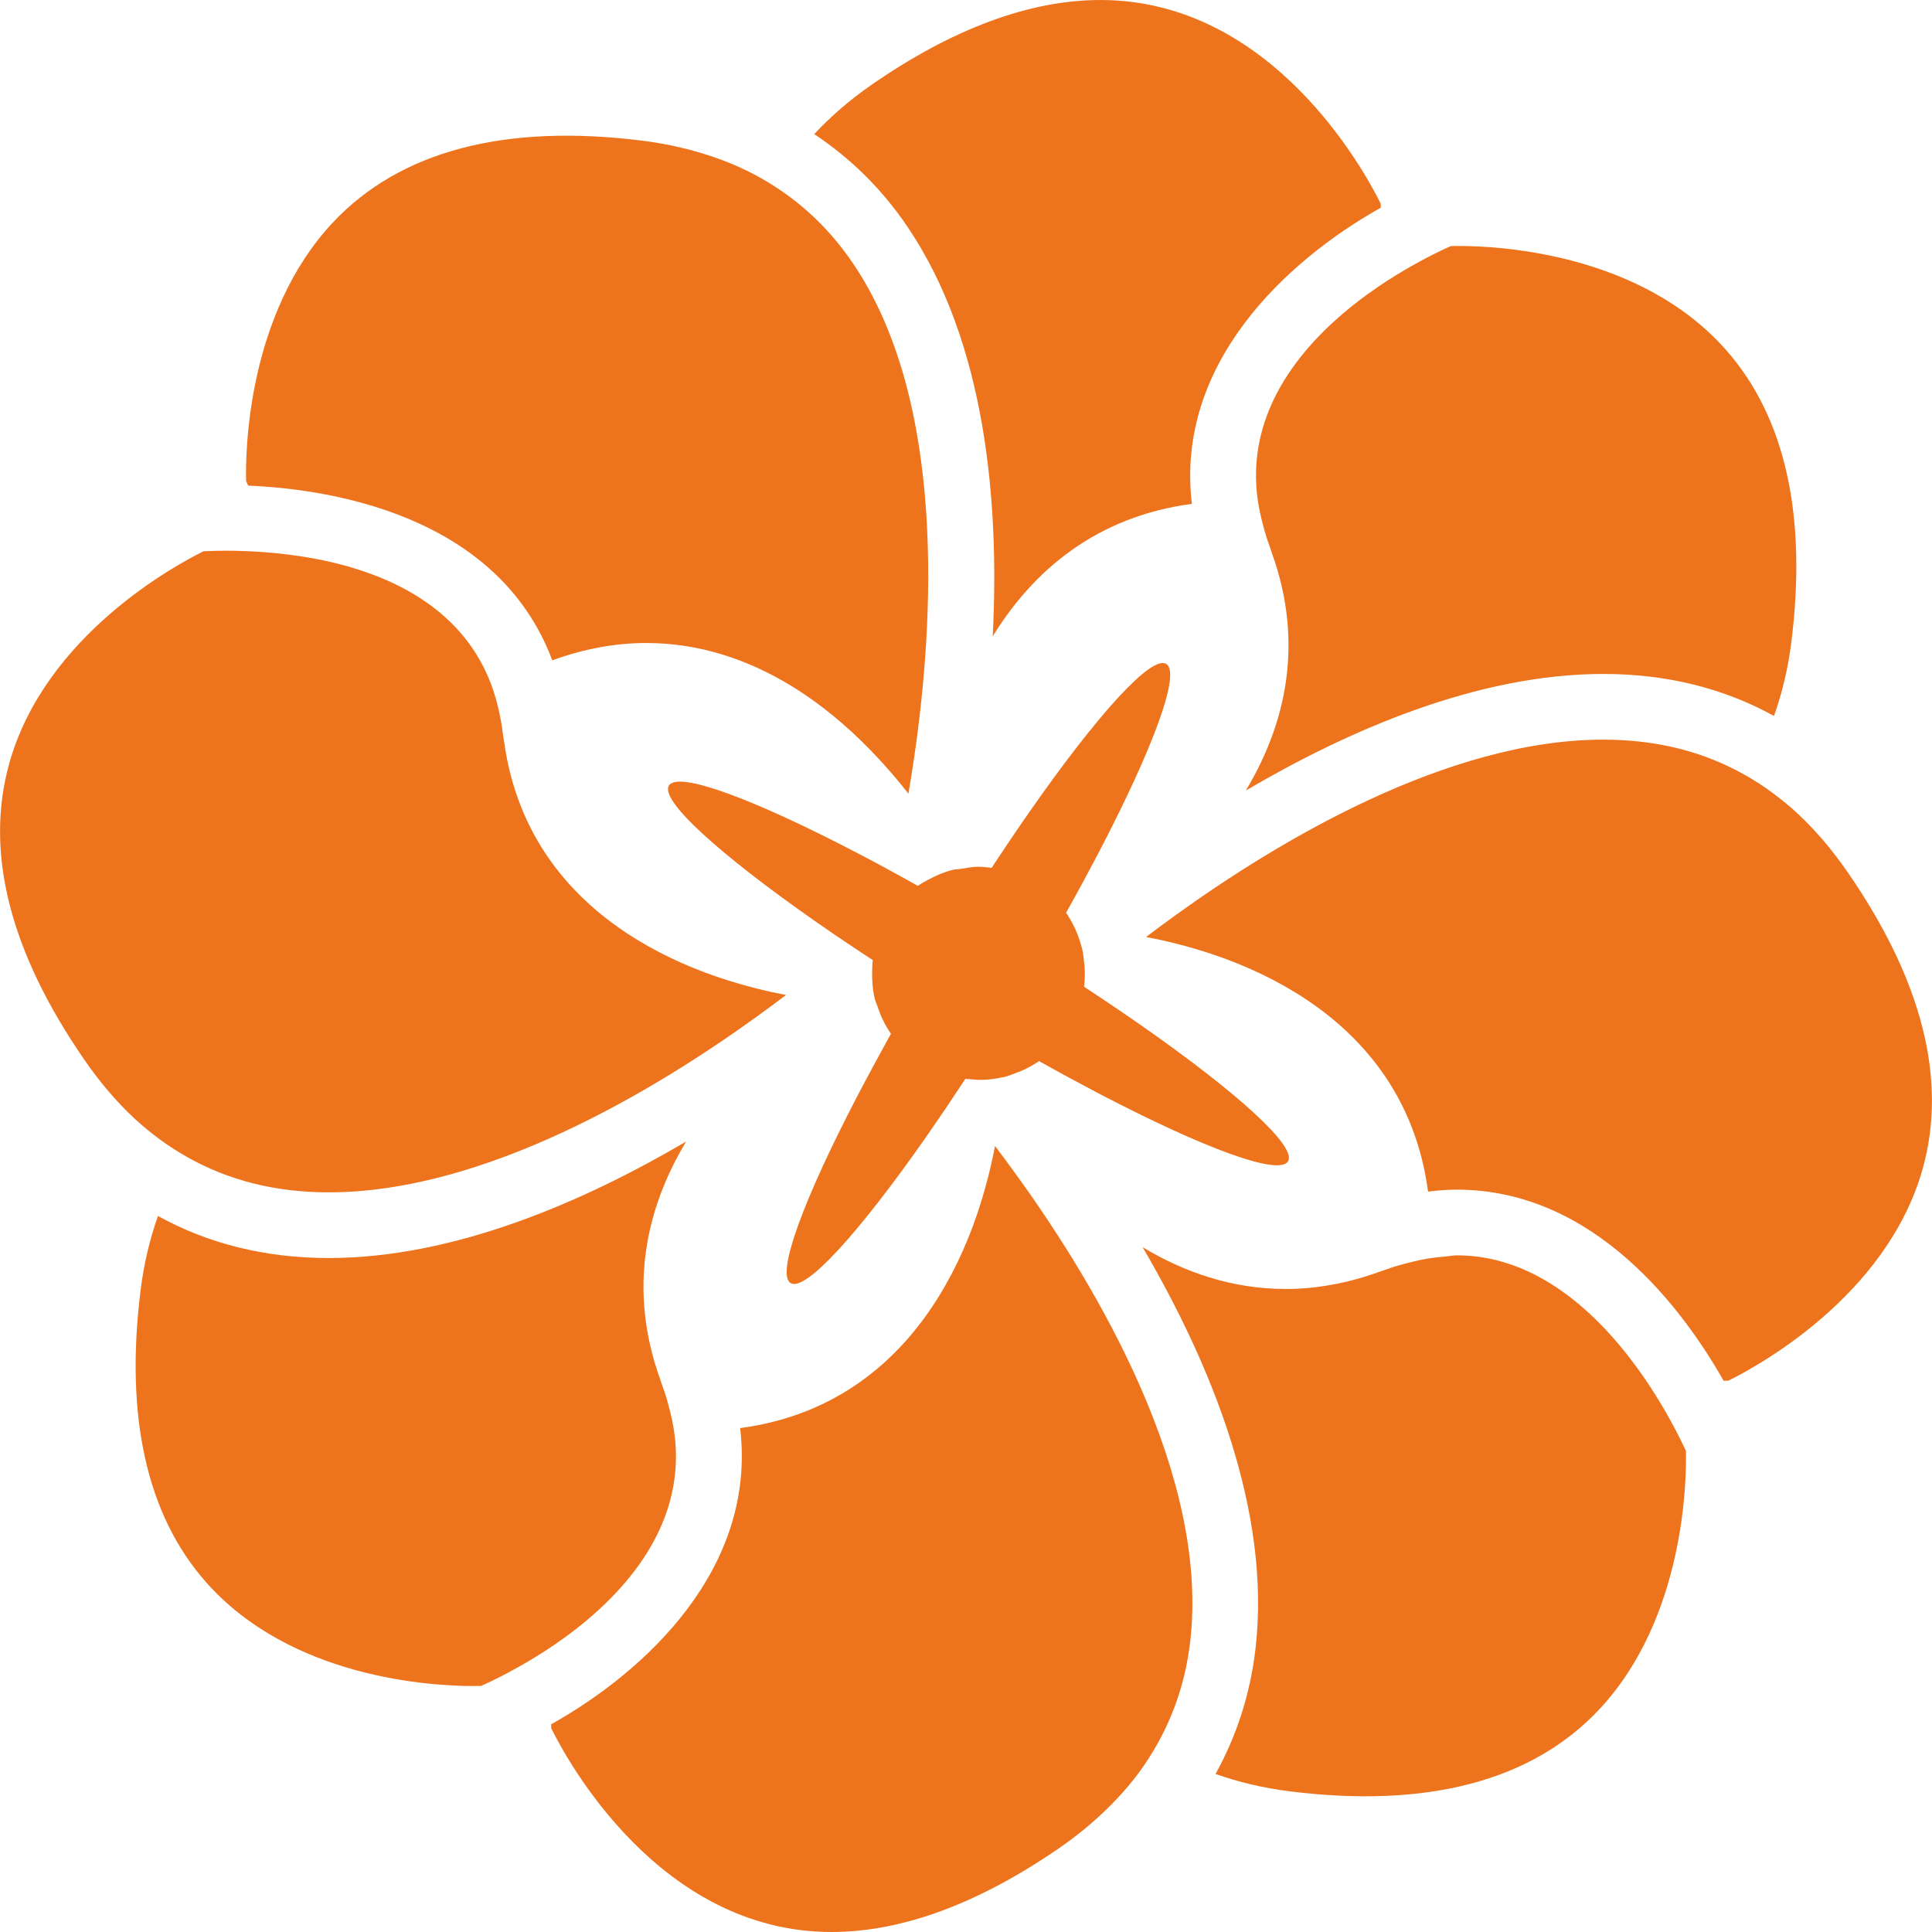 <?xml version="1.0" encoding="UTF-8"?> <svg xmlns="http://www.w3.org/2000/svg" xmlns:xlink="http://www.w3.org/1999/xlink" xmlns:svgjs="http://svgjs.com/svgjs" width="512" height="512" x="0" y="0" viewBox="0 0 312.096 312.096" style="enable-background:new 0 0 512 512" xml:space="preserve" class=""> <g> <g xmlns="http://www.w3.org/2000/svg"> <g> <path d="M146.566,36.589c12.717,18.758,14.898,44.646,13.8,66.205c6.534-10.644,16.756-19.354,32.171-21.401 c-2.708-22.631,15.239-39.278,30.53-47.849c-0.01-0.212-0.025-0.486-0.036-0.657C220.577,27.897,205.592,0,177.774,0 c-11.407,0-23.843,4.604-36.961,13.681c-3.568,2.47-6.628,5.145-9.284,7.985C137.372,25.549,142.431,30.484,146.566,36.589z" fill="#ed741d" data-original="#000000" style=""></path> <path d="M40.099,78.449c12.927,0.536,40.273,4.593,49.112,28.221c5.049-1.836,10.149-2.799,15.169-2.799 c8.787,0,16.534,2.772,23.151,6.755c5.025,3.026,9.385,6.749,13.044,10.509c2.343,2.408,4.417,4.826,6.172,7.078 c0.324-1.877,0.652-3.977,0.971-6.172c3.132-21.56,5.211-57.18-9.942-79.521c-3.47-5.111-7.653-9.178-12.531-12.342 c-1.479-0.961-3.021-1.836-4.634-2.62c-1.559-0.759-3.182-1.438-4.873-2.033c-3.669-1.292-7.615-2.248-11.92-2.793 c-22.258-2.804-39.201,1.659-50.039,13.204C39.904,50.735,39.643,73.074,39.754,77.714C39.845,77.91,39.977,78.19,40.099,78.449z" fill="#ed741d" data-original="#000000" style=""></path> <path d="M202.956,78.747c0.113,1.719,0.414,3.495,0.88,5.313c0.337,1.341,0.688,2.689,1.228,4.088 c0.14,0.357,0.223,0.707,0.352,1.062c5.323,14.662,2.284,27.768-4.168,38.494c16.611-9.761,37.443-18.833,57.746-18.833 c10.217,0,19.424,2.292,27.579,6.786c1.3-3.669,2.252-7.599,2.791-11.845c2.578-20.516-0.964-36.423-10.532-47.271 c-13.754-15.594-36.512-16.808-43.16-16.808c-0.533,0-0.968,0.005-1.31,0.016c-0.161,0.07-0.409,0.192-0.606,0.277 c-1.248,0.567-3.179,1.504-5.571,2.856c-1.704,0.96-3.599,2.107-5.577,3.454C213.104,52.817,201.931,63.753,202.956,78.747z" fill="#ed741d" data-original="#000000" style=""></path> <path d="M281.912,125.207c-6.722-3.809-14.312-5.727-22.919-5.727c-25.248,0-52.63,16.5-68.951,28.257 c-1.735,1.25-3.382,2.459-4.853,3.578c0.005,0.021,0.005,0.036,0.011,0.06c2.978,0.557,6.068,1.325,9.17,2.294 c5.049,1.582,10.118,3.746,14.846,6.641c10.672,6.53,19.418,16.741,21.474,32.183c1.559-0.187,3.112-0.316,4.646-0.316 c22.307,0,36.609,19.444,43.103,30.883c0.259-0.011,0.58-0.026,0.781-0.037c4.319-2.123,25.523-13.473,31.359-34.175 c4.044-14.359-0.052-30.525-12.164-48.035c-2.449-3.542-5.085-6.623-7.906-9.274c-1.326-1.24-2.698-2.364-4.112-3.415 C284.956,127.045,283.455,126.082,281.912,125.207z" fill="#ed741d" data-original="#000000" style=""></path> <path d="M196.358,286.568c3.666,1.294,7.612,2.257,11.926,2.796c22.25,2.796,39.203-1.657,50.036-13.204 c13.877-14.8,14.131-37.138,14.027-41.777c-0.093-0.197-0.223-0.477-0.347-0.735c-0.585-1.243-1.543-3.148-2.869-5.463 c-0.994-1.734-2.18-3.661-3.572-5.686c-6.276-9.083-16.529-19.713-30.209-19.713c-0.653,0-1.331,0.155-1.994,0.202 c-1.745,0.129-3.511,0.408-5.303,0.864c-1.361,0.353-2.718,0.673-4.096,1.212c-0.357,0.135-0.709,0.228-1.062,0.357 c-5.049,1.833-10.149,2.801-15.177,2.801c-8.787,0-16.528-2.77-23.146-6.757c10.895,18.595,20.848,42.476,18.237,64.918 C201.956,273.711,199.751,280.427,196.358,286.568z" fill="#ed741d" data-original="#000000" style=""></path> <path d="M89.024,278.552c0.01,0.213,0.021,0.481,0.031,0.653c2.452,4.971,17.44,32.891,45.272,32.891 c11.407,0,23.84-4.604,36.954-13.681c3.567-2.475,6.628-5.146,9.284-7.984c1.228-1.31,2.351-2.661,3.387-4.049 c1.066-1.445,2.029-2.937,2.899-4.469c2.869-5.064,4.702-10.61,5.417-16.752c3.117-26.843-15.162-57.456-27.895-75.113 c-1.274-1.761-2.507-3.438-3.641-4.93c-0.554,3.003-1.336,6.12-2.312,9.253c-1.584,5.08-3.774,10.181-6.685,14.929 c-6.537,10.636-16.756,19.351-32.174,21.396C122.265,253.335,104.318,269.982,89.024,278.552z" fill="#ed741d" data-original="#000000" style=""></path> <path d="M53.101,203.221c-10.216,0-19.423-2.289-27.584-6.788c-1.297,3.671-2.252,7.596-2.789,11.848 c-2.581,20.516,0.961,36.417,10.524,47.271c13.756,15.597,36.514,16.809,43.163,16.809l0,0c0.525,0,0.965-0.006,1.31-0.016 c0.158-0.067,0.414-0.191,0.608-0.285c1.248-0.564,3.182-1.502,5.569-2.858c1.691-0.952,3.568-2.087,5.536-3.423 c9.518-6.473,20.723-17.424,19.692-32.43c-0.117-1.72-0.419-3.49-0.875-5.313c-0.339-1.341-0.689-2.688-1.23-4.085 c-0.137-0.357-0.223-0.699-0.35-1.057c-5.318-14.659-2.286-27.771,4.168-38.494C94.236,194.154,73.41,203.221,53.101,203.221z" fill="#ed741d" data-original="#000000" style=""></path> <path d="M21.589,180.562c1.326,1.237,2.698,2.361,4.109,3.412c1.447,1.077,2.949,2.04,4.492,2.91 c6.716,3.806,14.31,5.728,22.916,5.728c25.292,0,52.659-16.503,68.962-28.258c1.755-1.264,3.42-2.49,4.906-3.624 c-3.001-0.555-6.121-1.336-9.253-2.315c-5.048-1.579-10.128-3.749-14.846-6.638c-10.669-6.527-19.413-16.744-21.471-32.185 c-0.052-0.389-0.142-0.743-0.184-1.14c-0.161-1.432-0.425-2.768-0.728-4.067c-0.44-1.893-1.022-3.658-1.74-5.287 c-5.965-13.504-20.668-18.082-32.206-19.514c-2.418-0.3-4.688-0.471-6.713-0.551c-1.152-0.042-2.252-0.073-3.223-0.073 c-1.235,0-2.186,0.031-2.954,0.062c-0.259,0.011-0.578,0.021-0.779,0.031c-4.321,2.128-25.521,13.479-31.359,34.186 c-4.047,14.359,0.046,30.521,12.164,48.032C16.132,174.824,18.768,177.91,21.589,180.562z" fill="#ed741d" data-original="#000000" style=""></path> <path d="M141.168,172.038c-0.917,1.698-1.808,3.36-2.651,4.981c-8.658,16.611-13.202,28.796-10.802,30.251 c2.403,1.46,11.11-8.197,21.836-23.53c0.267-0.377,0.531-0.766,0.8-1.159c0.797-1.14,1.598-2.31,2.408-3.511 c1.046-1.554,2.105-3.148,3.183-4.785c0.137,0.016,0.274,0.011,0.414,0.026c0.091,0.011,0.184,0.011,0.274,0.021 c0.784,0.078,1.568,0.145,2.371,0.099c0.95-0.042,1.898-0.171,2.851-0.389c0.104-0.021,0.202-0.016,0.311-0.041 c0.777-0.192,1.502-0.492,2.237-0.787c0.13-0.047,0.259-0.083,0.383-0.13c1.083-0.455,2.107-1.015,3.071-1.672 c0.9,0.502,1.791,0.999,2.672,1.485c0.771,0.425,1.543,0.85,2.304,1.264c1.693,0.911,3.351,1.792,4.966,2.641 c16.617,8.658,28.812,13.21,30.271,10.802c1.455-2.402-8.212-11.117-23.57-21.861c-1.491-1.047-3.04-2.104-4.635-3.18 c-0.74-0.508-1.496-1.005-2.258-1.518c-0.818-0.544-1.646-1.088-2.48-1.642c0.14-1.149,0.155-2.319,0.062-3.495 c-0.011-0.135-0.042-0.264-0.057-0.389c-0.083-0.787-0.15-1.574-0.342-2.353c-0.026-0.101-0.067-0.192-0.094-0.292 c-0.254-0.938-0.564-1.838-0.952-2.703c-0.326-0.732-0.705-1.437-1.129-2.104c-0.052-0.081-0.088-0.171-0.135-0.251 c-0.083-0.122-0.187-0.228-0.274-0.35c0.947-1.685,1.864-3.345,2.744-4.973c0.688-1.277,1.356-2.524,2.004-3.76 c0.212-0.401,0.435-0.815,0.642-1.22c8.658-16.611,13.199-28.803,10.802-30.261c-2.402-1.458-11.112,8.2-21.836,23.532 c-1.051,1.501-2.123,3.06-3.21,4.665c-0.886,1.311-1.776,2.641-2.678,4.016c-0.16,0.238-0.315,0.492-0.477,0.733 c-0.698-0.086-1.405-0.182-2.128-0.182c-0.976,0-1.938,0.187-2.905,0.35c-0.403,0.07-0.805,0.049-1.203,0.143 c-1.432,0.352-2.758,0.929-4.023,1.607c-0.575,0.309-1.137,0.619-1.667,0.986c-1.691-0.95-3.35-1.861-4.979-2.747 c-0.481-0.259-0.968-0.531-1.447-0.785c-1.199-0.642-2.364-1.258-3.521-1.856c-16.617-8.658-28.811-13.214-30.271-10.807 c-1.458,2.403,8.209,11.12,23.565,21.862c1.064,0.748,2.146,1.496,3.265,2.26c0.445,0.306,0.919,0.614,1.375,0.922 c1.533,1.038,3.117,2.087,4.735,3.148c-0.08,0.637-0.096,1.284-0.106,1.932c-0.018,1.439,0.078,2.879,0.43,4.318 c0.094,0.403,0.28,0.756,0.407,1.14c0.526,1.631,1.258,3.153,2.206,4.51c-0.148,0.259-0.303,0.533-0.445,0.792 C142.69,169.236,141.921,170.641,141.168,172.038z" fill="#ed741d" data-original="#000000" style=""></path> </g> </g> <g xmlns="http://www.w3.org/2000/svg"> </g> <g xmlns="http://www.w3.org/2000/svg"> </g> <g xmlns="http://www.w3.org/2000/svg"> </g> <g xmlns="http://www.w3.org/2000/svg"> </g> <g xmlns="http://www.w3.org/2000/svg"> </g> <g xmlns="http://www.w3.org/2000/svg"> </g> <g xmlns="http://www.w3.org/2000/svg"> </g> <g xmlns="http://www.w3.org/2000/svg"> </g> <g xmlns="http://www.w3.org/2000/svg"> </g> <g xmlns="http://www.w3.org/2000/svg"> </g> <g xmlns="http://www.w3.org/2000/svg"> </g> <g xmlns="http://www.w3.org/2000/svg"> </g> <g xmlns="http://www.w3.org/2000/svg"> </g> <g xmlns="http://www.w3.org/2000/svg"> </g> <g xmlns="http://www.w3.org/2000/svg"> </g> </g> </svg> 